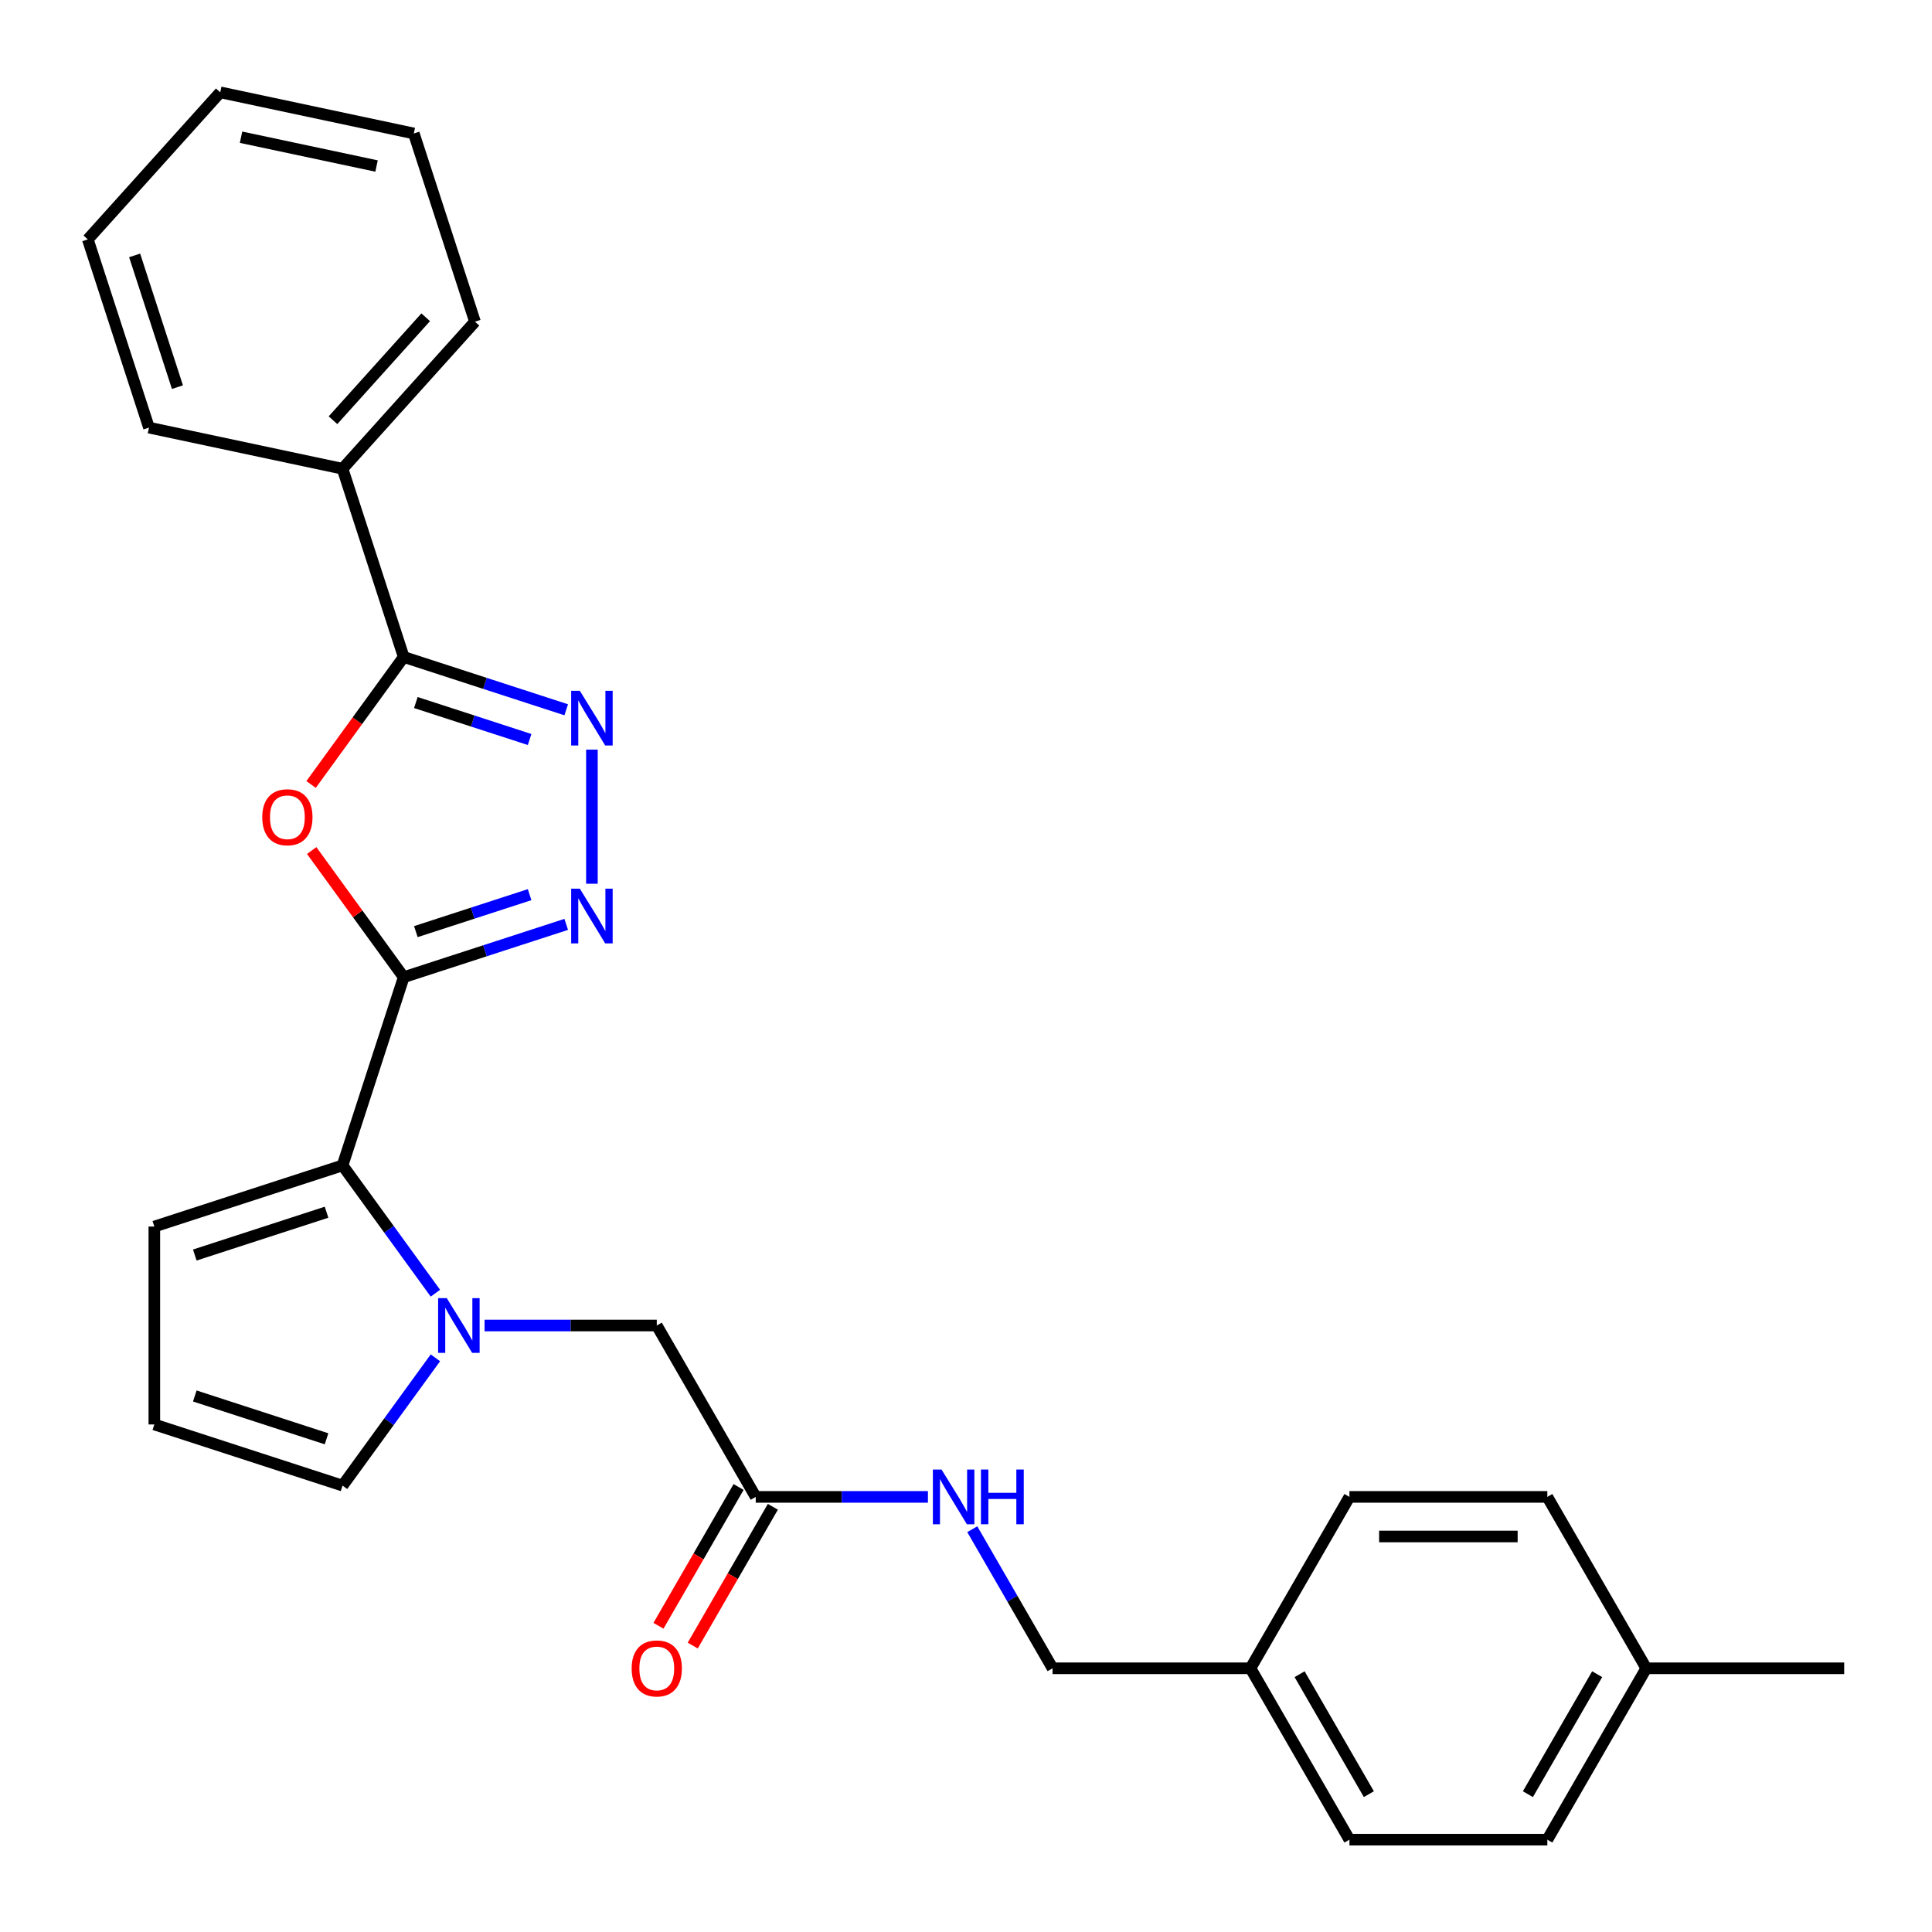 <?xml version='1.0' encoding='iso-8859-1'?>
<svg version='1.1' baseProfile='full'
              xmlns='http://www.w3.org/2000/svg'
                      xmlns:rdkit='http://www.rdkit.org/xml'
                      xmlns:xlink='http://www.w3.org/1999/xlink'
                  xml:space='preserve'
width='1000px' height='1000px' viewBox='0 0 1000 1000'>
<!-- END OF HEADER -->
<rect style='opacity:1.0;fill:#FFFFFF;stroke:none' width='1000' height='1000' x='0' y='0'> </rect>
<path class='bond-0' d='M 208.957,505.79 L 185.145,473.015' style='fill:none;fill-rule:evenodd;stroke:#000000;stroke-width:6px;stroke-linecap:butt;stroke-linejoin:miter;stroke-opacity:1' />
<path class='bond-0' d='M 185.145,473.015 L 161.332,440.241' style='fill:none;fill-rule:evenodd;stroke:#FF0000;stroke-width:6px;stroke-linecap:butt;stroke-linejoin:miter;stroke-opacity:1' />
<path class='bond-1' d='M 208.957,505.79 L 251.016,492.124' style='fill:none;fill-rule:evenodd;stroke:#000000;stroke-width:6px;stroke-linecap:butt;stroke-linejoin:miter;stroke-opacity:1' />
<path class='bond-1' d='M 251.016,492.124 L 293.076,478.458' style='fill:none;fill-rule:evenodd;stroke:#0000FF;stroke-width:6px;stroke-linecap:butt;stroke-linejoin:miter;stroke-opacity:1' />
<path class='bond-1' d='M 215.244,482.206 L 244.686,472.64' style='fill:none;fill-rule:evenodd;stroke:#000000;stroke-width:6px;stroke-linecap:butt;stroke-linejoin:miter;stroke-opacity:1' />
<path class='bond-1' d='M 244.686,472.64 L 274.127,463.074' style='fill:none;fill-rule:evenodd;stroke:#0000FF;stroke-width:6px;stroke-linecap:butt;stroke-linejoin:miter;stroke-opacity:1' />
<path class='bond-4' d='M 208.957,505.79 L 177.303,603.21' style='fill:none;fill-rule:evenodd;stroke:#000000;stroke-width:6px;stroke-linecap:butt;stroke-linejoin:miter;stroke-opacity:1' />
<path class='bond-5' d='M 161.013,406.039 L 184.985,373.044' style='fill:none;fill-rule:evenodd;stroke:#FF0000;stroke-width:6px;stroke-linecap:butt;stroke-linejoin:miter;stroke-opacity:1' />
<path class='bond-5' d='M 184.985,373.044 L 208.957,340.05' style='fill:none;fill-rule:evenodd;stroke:#000000;stroke-width:6px;stroke-linecap:butt;stroke-linejoin:miter;stroke-opacity:1' />
<path class='bond-2' d='M 306.377,457.416 L 306.377,388.006' style='fill:none;fill-rule:evenodd;stroke:#0000FF;stroke-width:6px;stroke-linecap:butt;stroke-linejoin:miter;stroke-opacity:1' />
<path class='bond-27' d='M 293.076,367.382 L 251.016,353.716' style='fill:none;fill-rule:evenodd;stroke:#0000FF;stroke-width:6px;stroke-linecap:butt;stroke-linejoin:miter;stroke-opacity:1' />
<path class='bond-27' d='M 251.016,353.716 L 208.957,340.05' style='fill:none;fill-rule:evenodd;stroke:#000000;stroke-width:6px;stroke-linecap:butt;stroke-linejoin:miter;stroke-opacity:1' />
<path class='bond-27' d='M 274.127,382.766 L 244.686,373.2' style='fill:none;fill-rule:evenodd;stroke:#0000FF;stroke-width:6px;stroke-linecap:butt;stroke-linejoin:miter;stroke-opacity:1' />
<path class='bond-27' d='M 244.686,373.2 L 215.244,363.633' style='fill:none;fill-rule:evenodd;stroke:#000000;stroke-width:6px;stroke-linecap:butt;stroke-linejoin:miter;stroke-opacity:1' />
<path class='bond-3' d='M 225.364,669.36 L 201.333,636.285' style='fill:none;fill-rule:evenodd;stroke:#0000FF;stroke-width:6px;stroke-linecap:butt;stroke-linejoin:miter;stroke-opacity:1' />
<path class='bond-3' d='M 201.333,636.285 L 177.303,603.21' style='fill:none;fill-rule:evenodd;stroke:#000000;stroke-width:6px;stroke-linecap:butt;stroke-linejoin:miter;stroke-opacity:1' />
<path class='bond-6' d='M 250.813,686.08 L 295.379,686.08' style='fill:none;fill-rule:evenodd;stroke:#0000FF;stroke-width:6px;stroke-linecap:butt;stroke-linejoin:miter;stroke-opacity:1' />
<path class='bond-6' d='M 295.379,686.08 L 339.945,686.08' style='fill:none;fill-rule:evenodd;stroke:#000000;stroke-width:6px;stroke-linecap:butt;stroke-linejoin:miter;stroke-opacity:1' />
<path class='bond-8' d='M 225.364,702.801 L 201.333,735.876' style='fill:none;fill-rule:evenodd;stroke:#0000FF;stroke-width:6px;stroke-linecap:butt;stroke-linejoin:miter;stroke-opacity:1' />
<path class='bond-8' d='M 201.333,735.876 L 177.303,768.951' style='fill:none;fill-rule:evenodd;stroke:#000000;stroke-width:6px;stroke-linecap:butt;stroke-linejoin:miter;stroke-opacity:1' />
<path class='bond-9' d='M 177.303,603.21 L 79.883,634.864' style='fill:none;fill-rule:evenodd;stroke:#000000;stroke-width:6px;stroke-linecap:butt;stroke-linejoin:miter;stroke-opacity:1' />
<path class='bond-9' d='M 169.021,627.442 L 100.827,649.6' style='fill:none;fill-rule:evenodd;stroke:#000000;stroke-width:6px;stroke-linecap:butt;stroke-linejoin:miter;stroke-opacity:1' />
<path class='bond-11' d='M 208.957,340.05 L 177.303,242.63' style='fill:none;fill-rule:evenodd;stroke:#000000;stroke-width:6px;stroke-linecap:butt;stroke-linejoin:miter;stroke-opacity:1' />
<path class='bond-7' d='M 339.945,686.08 L 391.162,774.79' style='fill:none;fill-rule:evenodd;stroke:#000000;stroke-width:6px;stroke-linecap:butt;stroke-linejoin:miter;stroke-opacity:1' />
<path class='bond-12' d='M 391.162,774.79 L 435.728,774.79' style='fill:none;fill-rule:evenodd;stroke:#000000;stroke-width:6px;stroke-linecap:butt;stroke-linejoin:miter;stroke-opacity:1' />
<path class='bond-12' d='M 435.728,774.79 L 480.295,774.79' style='fill:none;fill-rule:evenodd;stroke:#0000FF;stroke-width:6px;stroke-linecap:butt;stroke-linejoin:miter;stroke-opacity:1' />
<path class='bond-13' d='M 382.291,769.669 L 361.556,805.583' style='fill:none;fill-rule:evenodd;stroke:#000000;stroke-width:6px;stroke-linecap:butt;stroke-linejoin:miter;stroke-opacity:1' />
<path class='bond-13' d='M 361.556,805.583 L 340.82,841.498' style='fill:none;fill-rule:evenodd;stroke:#FF0000;stroke-width:6px;stroke-linecap:butt;stroke-linejoin:miter;stroke-opacity:1' />
<path class='bond-13' d='M 400.033,779.912 L 379.298,815.827' style='fill:none;fill-rule:evenodd;stroke:#000000;stroke-width:6px;stroke-linecap:butt;stroke-linejoin:miter;stroke-opacity:1' />
<path class='bond-13' d='M 379.298,815.827 L 358.562,851.741' style='fill:none;fill-rule:evenodd;stroke:#FF0000;stroke-width:6px;stroke-linecap:butt;stroke-linejoin:miter;stroke-opacity:1' />
<path class='bond-28' d='M 177.303,768.951 L 79.883,737.297' style='fill:none;fill-rule:evenodd;stroke:#000000;stroke-width:6px;stroke-linecap:butt;stroke-linejoin:miter;stroke-opacity:1' />
<path class='bond-28' d='M 169.021,744.719 L 100.827,722.561' style='fill:none;fill-rule:evenodd;stroke:#000000;stroke-width:6px;stroke-linecap:butt;stroke-linejoin:miter;stroke-opacity:1' />
<path class='bond-10' d='M 79.883,634.864 L 79.883,737.297' style='fill:none;fill-rule:evenodd;stroke:#000000;stroke-width:6px;stroke-linecap:butt;stroke-linejoin:miter;stroke-opacity:1' />
<path class='bond-21' d='M 177.303,242.63 L 245.844,166.507' style='fill:none;fill-rule:evenodd;stroke:#000000;stroke-width:6px;stroke-linecap:butt;stroke-linejoin:miter;stroke-opacity:1' />
<path class='bond-21' d='M 172.36,217.503 L 220.339,164.217' style='fill:none;fill-rule:evenodd;stroke:#000000;stroke-width:6px;stroke-linecap:butt;stroke-linejoin:miter;stroke-opacity:1' />
<path class='bond-22' d='M 177.303,242.63 L 77.108,221.333' style='fill:none;fill-rule:evenodd;stroke:#000000;stroke-width:6px;stroke-linecap:butt;stroke-linejoin:miter;stroke-opacity:1' />
<path class='bond-14' d='M 503.249,791.511 L 524.031,827.506' style='fill:none;fill-rule:evenodd;stroke:#0000FF;stroke-width:6px;stroke-linecap:butt;stroke-linejoin:miter;stroke-opacity:1' />
<path class='bond-14' d='M 524.031,827.506 L 544.812,863.5' style='fill:none;fill-rule:evenodd;stroke:#000000;stroke-width:6px;stroke-linecap:butt;stroke-linejoin:miter;stroke-opacity:1' />
<path class='bond-15' d='M 544.812,863.5 L 647.245,863.5' style='fill:none;fill-rule:evenodd;stroke:#000000;stroke-width:6px;stroke-linecap:butt;stroke-linejoin:miter;stroke-opacity:1' />
<path class='bond-17' d='M 647.245,863.5 L 698.462,774.79' style='fill:none;fill-rule:evenodd;stroke:#000000;stroke-width:6px;stroke-linecap:butt;stroke-linejoin:miter;stroke-opacity:1' />
<path class='bond-18' d='M 647.245,863.5 L 698.462,952.21' style='fill:none;fill-rule:evenodd;stroke:#000000;stroke-width:6px;stroke-linecap:butt;stroke-linejoin:miter;stroke-opacity:1' />
<path class='bond-18' d='M 672.67,866.563 L 708.522,928.66' style='fill:none;fill-rule:evenodd;stroke:#000000;stroke-width:6px;stroke-linecap:butt;stroke-linejoin:miter;stroke-opacity:1' />
<path class='bond-16' d='M 852.112,863.5 L 800.895,952.21' style='fill:none;fill-rule:evenodd;stroke:#000000;stroke-width:6px;stroke-linecap:butt;stroke-linejoin:miter;stroke-opacity:1' />
<path class='bond-16' d='M 826.688,866.563 L 790.836,928.66' style='fill:none;fill-rule:evenodd;stroke:#000000;stroke-width:6px;stroke-linecap:butt;stroke-linejoin:miter;stroke-opacity:1' />
<path class='bond-23' d='M 852.112,863.5 L 954.545,863.5' style='fill:none;fill-rule:evenodd;stroke:#000000;stroke-width:6px;stroke-linecap:butt;stroke-linejoin:miter;stroke-opacity:1' />
<path class='bond-30' d='M 852.112,863.5 L 800.895,774.79' style='fill:none;fill-rule:evenodd;stroke:#000000;stroke-width:6px;stroke-linecap:butt;stroke-linejoin:miter;stroke-opacity:1' />
<path class='bond-19' d='M 698.462,774.79 L 800.895,774.79' style='fill:none;fill-rule:evenodd;stroke:#000000;stroke-width:6px;stroke-linecap:butt;stroke-linejoin:miter;stroke-opacity:1' />
<path class='bond-19' d='M 713.827,795.277 L 785.53,795.277' style='fill:none;fill-rule:evenodd;stroke:#000000;stroke-width:6px;stroke-linecap:butt;stroke-linejoin:miter;stroke-opacity:1' />
<path class='bond-20' d='M 698.462,952.21 L 800.895,952.21' style='fill:none;fill-rule:evenodd;stroke:#000000;stroke-width:6px;stroke-linecap:butt;stroke-linejoin:miter;stroke-opacity:1' />
<path class='bond-25' d='M 245.844,166.507 L 214.191,69.087' style='fill:none;fill-rule:evenodd;stroke:#000000;stroke-width:6px;stroke-linecap:butt;stroke-linejoin:miter;stroke-opacity:1' />
<path class='bond-24' d='M 77.108,221.333 L 45.455,123.913' style='fill:none;fill-rule:evenodd;stroke:#000000;stroke-width:6px;stroke-linecap:butt;stroke-linejoin:miter;stroke-opacity:1' />
<path class='bond-24' d='M 91.844,200.389 L 69.687,132.195' style='fill:none;fill-rule:evenodd;stroke:#000000;stroke-width:6px;stroke-linecap:butt;stroke-linejoin:miter;stroke-opacity:1' />
<path class='bond-26' d='M 45.455,123.913 L 113.996,47.79' style='fill:none;fill-rule:evenodd;stroke:#000000;stroke-width:6px;stroke-linecap:butt;stroke-linejoin:miter;stroke-opacity:1' />
<path class='bond-29' d='M 214.191,69.087 L 113.996,47.79' style='fill:none;fill-rule:evenodd;stroke:#000000;stroke-width:6px;stroke-linecap:butt;stroke-linejoin:miter;stroke-opacity:1' />
<path class='bond-29' d='M 194.902,85.931 L 124.766,71.023' style='fill:none;fill-rule:evenodd;stroke:#000000;stroke-width:6px;stroke-linecap:butt;stroke-linejoin:miter;stroke-opacity:1' />
<path  class='atom-1' d='M 135.748 423
Q 135.748 416.2, 139.108 412.4
Q 142.468 408.6, 148.748 408.6
Q 155.028 408.6, 158.388 412.4
Q 161.748 416.2, 161.748 423
Q 161.748 429.88, 158.348 433.8
Q 154.948 437.68, 148.748 437.68
Q 142.508 437.68, 139.108 433.8
Q 135.748 429.92, 135.748 423
M 148.748 434.48
Q 153.068 434.48, 155.388 431.6
Q 157.748 428.68, 157.748 423
Q 157.748 417.44, 155.388 414.64
Q 153.068 411.8, 148.748 411.8
Q 144.428 411.8, 142.068 414.6
Q 139.748 417.4, 139.748 423
Q 139.748 428.72, 142.068 431.6
Q 144.428 434.48, 148.748 434.48
' fill='#FF0000'/>
<path  class='atom-2' d='M 300.117 459.977
L 309.397 474.977
Q 310.317 476.457, 311.797 479.137
Q 313.277 481.817, 313.357 481.977
L 313.357 459.977
L 317.117 459.977
L 317.117 488.297
L 313.237 488.297
L 303.277 471.897
Q 302.117 469.977, 300.877 467.777
Q 299.677 465.577, 299.317 464.897
L 299.317 488.297
L 295.637 488.297
L 295.637 459.977
L 300.117 459.977
' fill='#0000FF'/>
<path  class='atom-3' d='M 300.117 357.543
L 309.397 372.543
Q 310.317 374.023, 311.797 376.703
Q 313.277 379.383, 313.357 379.543
L 313.357 357.543
L 317.117 357.543
L 317.117 385.863
L 313.237 385.863
L 303.277 369.463
Q 302.117 367.543, 300.877 365.343
Q 299.677 363.143, 299.317 362.463
L 299.317 385.863
L 295.637 385.863
L 295.637 357.543
L 300.117 357.543
' fill='#0000FF'/>
<path  class='atom-4' d='M 231.252 671.92
L 240.532 686.92
Q 241.452 688.4, 242.932 691.08
Q 244.412 693.76, 244.492 693.92
L 244.492 671.92
L 248.252 671.92
L 248.252 700.24
L 244.372 700.24
L 234.412 683.84
Q 233.252 681.92, 232.012 679.72
Q 230.812 677.52, 230.452 676.84
L 230.452 700.24
L 226.772 700.24
L 226.772 671.92
L 231.252 671.92
' fill='#0000FF'/>
<path  class='atom-13' d='M 487.335 760.63
L 496.615 775.63
Q 497.535 777.11, 499.015 779.79
Q 500.495 782.47, 500.575 782.63
L 500.575 760.63
L 504.335 760.63
L 504.335 788.95
L 500.455 788.95
L 490.495 772.55
Q 489.335 770.63, 488.095 768.43
Q 486.895 766.23, 486.535 765.55
L 486.535 788.95
L 482.855 788.95
L 482.855 760.63
L 487.335 760.63
' fill='#0000FF'/>
<path  class='atom-13' d='M 507.735 760.63
L 511.575 760.63
L 511.575 772.67
L 526.055 772.67
L 526.055 760.63
L 529.895 760.63
L 529.895 788.95
L 526.055 788.95
L 526.055 775.87
L 511.575 775.87
L 511.575 788.95
L 507.735 788.95
L 507.735 760.63
' fill='#0000FF'/>
<path  class='atom-14' d='M 326.945 863.58
Q 326.945 856.78, 330.305 852.98
Q 333.665 849.18, 339.945 849.18
Q 346.225 849.18, 349.585 852.98
Q 352.945 856.78, 352.945 863.58
Q 352.945 870.46, 349.545 874.38
Q 346.145 878.26, 339.945 878.26
Q 333.705 878.26, 330.305 874.38
Q 326.945 870.5, 326.945 863.58
M 339.945 875.06
Q 344.265 875.06, 346.585 872.18
Q 348.945 869.26, 348.945 863.58
Q 348.945 858.02, 346.585 855.22
Q 344.265 852.38, 339.945 852.38
Q 335.625 852.38, 333.265 855.18
Q 330.945 857.98, 330.945 863.58
Q 330.945 869.3, 333.265 872.18
Q 335.625 875.06, 339.945 875.06
' fill='#FF0000'/>
</svg>

